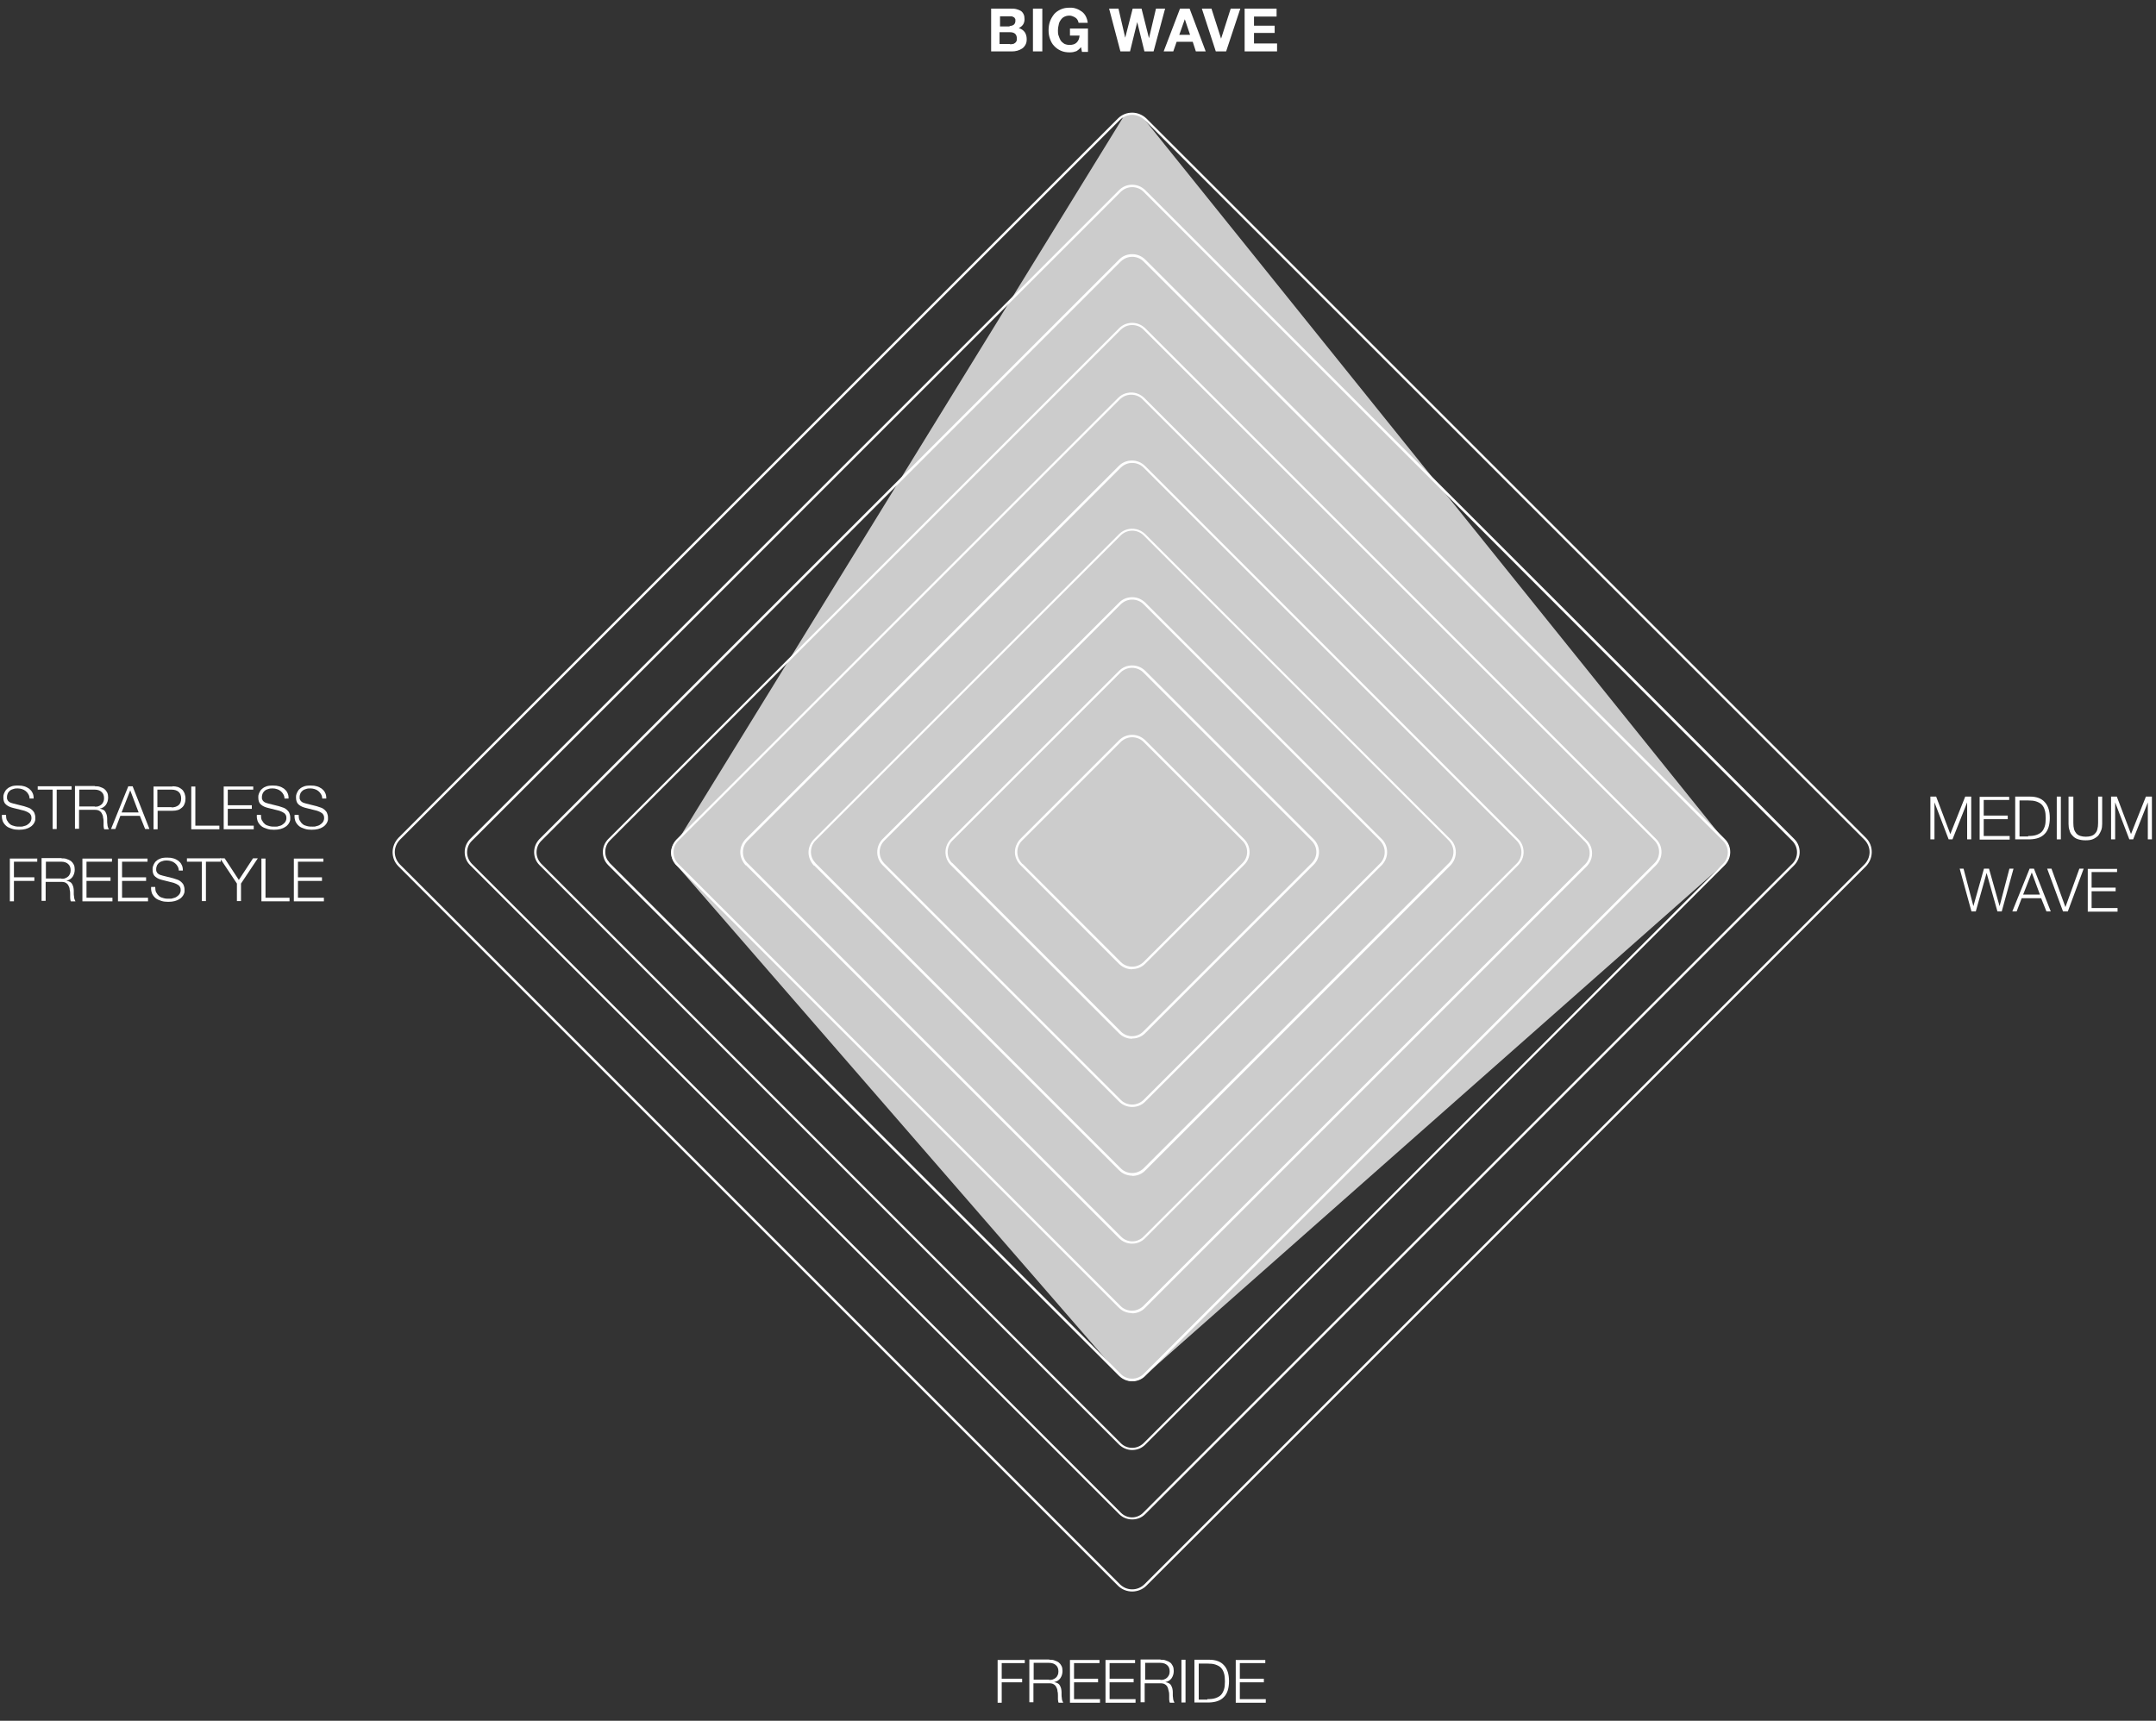 <svg xmlns="http://www.w3.org/2000/svg" id="Layer_1" viewBox="0 0 897.3 716.3"><rect x="0" y="0" width="897.3" height="716.3" fill="#333333" stroke="none"/><defs><style> .st0 { fill: #ccc; } .st1 { isolation: isolate; } .st2 { fill: #fff; } </style></defs><path class="st0" d="M719.8,354c-.2-2.2-1.3-4.2-3.1-5.4L475.4,48.6c-2.3-1.6-5.3-1.6-7.7-.2l-185,300.5c-2,1.2-3.2,3.3-3.4,5.6-.1,2.3.9,4.5,2.6,6l184.9,212.9c1.3,1,2.9,1.5,4.4,1.5s3.4-.6,4.7-1.8l241.5-213.4c1.6-1.5,2.5-3.6,2.3-5.8h0Z"></path><g class="st1"><g class="st1"><path class="st2" d="M420.7,3.6c.9,0,1.6,0,2.3.2.7.2,1.3.4,1.8.7.5.3.9.8,1.2,1.4.3.6.4,1.3.4,2.1s-.2,1.6-.6,2.2c-.4.6-1,1.1-1.8,1.5,1.1.3,1.9.9,2.5,1.7.5.8.8,1.7.8,2.9s-.2,1.7-.5,2.3c-.4.7-.8,1.2-1.4,1.6-.6.4-1.3.7-2,.9s-1.5.3-2.3.3h-8.6V3.6h8.4ZM420.2,10.8c.7,0,1.3-.2,1.7-.5.4-.3.7-.9.7-1.6s0-.8-.2-1c-.1-.3-.3-.5-.6-.6-.2-.1-.5-.3-.9-.3-.3,0-.7,0-1,0h-3.7v4.2h4ZM420.4,18.4c.4,0,.8,0,1.1-.1.3,0,.7-.2.9-.4.3-.2.5-.4.6-.7.2-.3.2-.7.2-1.2,0-.9-.3-1.6-.8-2-.5-.4-1.2-.6-2.1-.6h-4.3v4.9h4.2Z"></path><path class="st2" d="M433.8,3.6v17.8h-3.9V3.6h3.9Z"></path><path class="st2" d="M447.8,21.3c-.8.4-1.7.5-2.6.5-1.4,0-2.6-.2-3.7-.7-1.1-.5-2-1.1-2.8-2-.8-.8-1.3-1.8-1.7-2.9-.4-1.1-.6-2.3-.6-3.6s.2-2.6.6-3.7c.4-1.1,1-2.1,1.7-3,.8-.9,1.7-1.5,2.8-2,1.1-.5,2.3-.7,3.7-.7s1.8.1,2.7.4c.9.3,1.6.7,2.3,1.2.7.5,1.3,1.2,1.7,2s.7,1.7.8,2.7h-3.8c-.2-1-.7-1.8-1.4-2.2s-1.5-.8-2.4-.8-1.6.2-2.2.5c-.6.3-1.1.8-1.5,1.4-.4.6-.7,1.2-.8,2-.2.7-.3,1.5-.3,2.3s0,1.5.3,2.2c.2.7.5,1.3.8,1.9.4.6.9,1,1.5,1.4.6.3,1.4.5,2.2.5,1.3,0,2.3-.3,3-1s1.1-1.6,1.2-2.9h-4v-2.9h7.5v9.7h-2.5l-.4-2c-.7.9-1.5,1.5-2.3,1.9Z"></path><path class="st2" d="M476.3,21.4l-3-12.2h0l-3,12.2h-4l-4.7-17.8h3.9l2.8,12.1h0l3.1-12.1h3.7l3.1,12.3h0l2.9-12.3h3.8l-4.8,17.8h-3.9Z"></path><path class="st2" d="M495.1,3.6l6.7,17.8h-4.1l-1.3-4h-6.7l-1.4,4h-4l6.8-17.8h4ZM495.3,14.5l-2.2-6.5h0l-2.3,6.5h4.6Z"></path><path class="st2" d="M506,21.4l-5.8-17.8h4l4,12.5h0l4-12.5h4l-5.9,17.8h-4.4Z"></path><path class="st2" d="M531.3,3.6v3.3h-9.4v3.8h8.6v3h-8.6v4.4h9.6v3.3h-13.5V3.6h13.3Z"></path></g></g><g class="st1"><g class="st1"><path class="st2" d="M805.8,331.6l5.9,15.6,6.2-15.6h2.5v17.8h-1.7v-15.4h0l-6.1,15.4h-1.6l-5.9-15.4h0v15.4h-1.7v-17.8h2.5Z"></path><path class="st2" d="M836.2,331.6v1.4h-10.6v6.5h10v1.5h-10v7h10.8v1.5h-12.5v-17.8h12.3Z"></path><path class="st2" d="M844.9,331.6c2.7,0,4.8.8,6.1,2.3,1.4,1.5,2.1,3.7,2.1,6.6s-.7,5.2-2.1,6.6c-1.4,1.5-3.4,2.2-6.1,2.3h-6.2v-17.8h6.2ZM844.1,348c1.3,0,2.4-.1,3.3-.4.9-.3,1.7-.7,2.3-1.3.6-.6,1-1.4,1.3-2.3s.4-2.1.4-3.4-.1-2.5-.4-3.4c-.3-1-.7-1.7-1.3-2.3s-1.4-1-2.3-1.3c-.9-.3-2-.4-3.3-.4h-3.6v15h3.6Z"></path><path class="st2" d="M857.7,331.6v17.8h-1.7v-17.8h1.7Z"></path><path class="st2" d="M862.9,331.6v11c0,1,.1,1.9.3,2.6.2.7.6,1.3,1,1.8.5.5,1,.8,1.7,1,.6.2,1.4.3,2.2.3s1.6-.1,2.2-.3c.6-.2,1.2-.5,1.6-1,.5-.5.8-1,1-1.8.2-.7.3-1.6.3-2.6v-11h1.7v11.4c0,.9-.1,1.8-.4,2.6-.3.8-.7,1.5-1.2,2.2-.6.6-1.3,1.1-2.2,1.5s-1.9.5-3.2.5-2.3-.2-3.2-.5-1.6-.8-2.2-1.5c-.6-.6-1-1.3-1.2-2.2-.3-.8-.4-1.7-.4-2.6v-11.4h1.7Z"></path><path class="st2" d="M881,331.6l5.9,15.6,6.2-15.6h2.5v17.8h-1.7v-15.4h0l-6.1,15.4h-1.6l-5.9-15.4h0v15.4h-1.7v-17.8h2.5Z"></path></g><g class="st1"><path class="st2" d="M817.2,361.6l4.1,15.6h0l4.4-15.6h2.1l4.4,15.6h0l4.1-15.6h1.7l-4.9,17.8h-1.8l-4.5-16h0l-4.5,16h-1.8l-4.9-17.8h1.8Z"></path><path class="st2" d="M846.5,361.6l7,17.8h-1.8l-2.2-5.5h-8.1l-2.1,5.5h-1.8l7.2-17.8h1.9ZM849,372.4l-3.4-9.2-3.6,9.2h7Z"></path><path class="st2" d="M853.8,361.6l5.8,16h0l5.8-16h1.8l-6.6,17.8h-2l-6.6-17.8h1.8Z"></path><path class="st2" d="M881.1,361.6v1.4h-10.6v6.5h10v1.5h-10v7h10.8v1.5h-12.4v-17.8h12.3Z"></path></g></g><g class="st1"><g class="st1"><path class="st2" d="M3,341.6c.3.6.7,1.1,1.2,1.5.5.4,1.1.6,1.9.8.7.2,1.5.2,2.3.2s1,0,1.5-.2c.5-.1,1.1-.3,1.5-.6.5-.3.9-.7,1.2-1.1.3-.5.5-1,.5-1.7s-.1-.9-.3-1.3c-.2-.4-.5-.7-.9-.9s-.8-.5-1.2-.6c-.4-.2-.9-.3-1.3-.4l-4-1c-.5-.1-1-.3-1.5-.5-.5-.2-.9-.5-1.3-.8-.4-.3-.7-.7-.9-1.2s-.3-1.1-.3-1.8,0-.9.2-1.5c.2-.6.5-1.1.9-1.7.5-.5,1.1-1,1.9-1.3.8-.4,1.8-.5,3.1-.5s1.7.1,2.5.3c.8.2,1.5.6,2.1,1,.6.5,1.1,1,1.4,1.7.4.7.5,1.5.5,2.4h-1.7c0-.7-.2-1.3-.5-1.8-.3-.5-.6-.9-1.1-1.3s-.9-.6-1.5-.8c-.6-.2-1.2-.3-1.8-.3s-1.1,0-1.7.2-1,.3-1.4.6c-.4.3-.7.6-1,1.1-.2.5-.4,1-.4,1.7s0,.8.2,1.1c.1.3.3.6.6.8s.5.4.9.5c.3.1.7.2,1,.3l4.4,1.1c.6.2,1.2.4,1.8.6.6.2,1,.5,1.5.9.4.4.8.8,1,1.3s.4,1.1.4,1.9,0,.5,0,.8c0,.3-.1.7-.3,1.1s-.4.8-.7,1.1c-.3.4-.7.7-1.2,1s-1.1.6-1.9.8-1.6.3-2.7.3-2-.1-2.9-.4-1.7-.6-2.3-1.1-1.1-1.1-1.5-1.9c-.3-.8-.5-1.7-.4-2.8h1.7c0,.9.1,1.7.4,2.3Z"></path><path class="st2" d="M29.8,327.3v1.4h-6.2v16.4h-1.7v-16.4h-6.2v-1.4h14.1Z"></path><path class="st2" d="M39.6,327.3c.7,0,1.4,0,2.1.3.7.2,1.2.5,1.7.8.5.4.9.9,1.2,1.5s.4,1.3.4,2.1c0,1.1-.3,2.1-.9,3-.6.8-1.4,1.4-2.6,1.6h0c.6.1,1.1.3,1.5.5.4.2.7.5.9.9.2.4.4.8.5,1.2.1.5.2,1,.2,1.5,0,.3,0,.7,0,1.1,0,.4,0,.9.1,1.3,0,.4.1.9.2,1.2s.3.7.4.9h-1.9c-.1-.2-.2-.4-.2-.6,0-.2-.1-.5-.1-.8,0-.3,0-.5,0-.8,0-.2,0-.5,0-.7,0-.6,0-1.3-.2-1.9,0-.6-.2-1.2-.5-1.7-.2-.5-.6-.9-1.1-1.2-.5-.3-1.1-.4-1.9-.4h-6.5v7.9h-1.7v-17.8h8.2ZM39.5,335.8c.5,0,1,0,1.5-.2.5-.2.9-.4,1.2-.7.4-.3.6-.7.8-1.1.2-.4.3-.9.3-1.5,0-1.1-.3-2-1-2.6-.6-.6-1.6-1-2.9-1h-6.4v7h6.4Z"></path><path class="st2" d="M55.2,327.3l7,17.8h-1.8l-2.2-5.5h-8.1l-2.1,5.5h-1.8l7.2-17.8h1.9ZM57.7,338.2l-3.5-9.2-3.6,9.2h7Z"></path><path class="st2" d="M71.8,327.3c.8,0,1.5.1,2.2.3.6.2,1.2.6,1.7,1,.5.4.8,1,1.1,1.6.2.6.4,1.4.4,2.2s-.1,1.5-.4,2.2c-.2.6-.6,1.2-1.1,1.6-.5.4-1,.8-1.7,1-.6.2-1.4.3-2.2.3h-6.2v7.7h-1.7v-17.8h7.9ZM71.4,336.1c1.2,0,2.1-.3,2.9-.9.7-.6,1.1-1.5,1.1-2.8s-.4-2.2-1.1-2.8c-.7-.6-1.7-.9-2.9-.9h-5.9v7.3h5.9Z"></path><path class="st2" d="M81.3,327.3v16.4h10v1.5h-11.7v-17.8h1.7Z"></path><path class="st2" d="M105.4,327.3v1.4h-10.6v6.5h10v1.5h-10v7h10.8v1.5h-12.5v-17.8h12.3Z"></path><path class="st2" d="M109.1,341.6c.3.6.7,1.1,1.2,1.5.5.4,1.1.6,1.9.8.7.2,1.5.2,2.3.2s1,0,1.5-.2c.5-.1,1.1-.3,1.5-.6.5-.3.9-.7,1.2-1.1.3-.5.5-1,.5-1.7s-.1-.9-.3-1.3c-.2-.4-.5-.7-.9-.9s-.8-.5-1.2-.6c-.4-.2-.9-.3-1.3-.4l-4-1c-.5-.1-1-.3-1.5-.5-.5-.2-.9-.5-1.3-.8-.4-.3-.7-.7-.9-1.2s-.3-1.1-.3-1.8,0-.9.2-1.5c.2-.6.5-1.1.9-1.7.5-.5,1.1-1,1.9-1.3.8-.4,1.8-.5,3.1-.5s1.7.1,2.5.3c.8.2,1.5.6,2.1,1,.6.5,1.1,1,1.4,1.7.4.7.5,1.5.5,2.4h-1.7c0-.7-.2-1.3-.5-1.8-.3-.5-.6-.9-1.1-1.3s-.9-.6-1.5-.8c-.6-.2-1.2-.3-1.8-.3s-1.1,0-1.7.2-1,.3-1.4.6c-.4.3-.7.6-1,1.1-.2.5-.4,1-.4,1.7s0,.8.2,1.1c.1.3.3.6.6.8s.5.4.9.5c.3.1.7.2,1,.3l4.4,1.1c.6.2,1.2.4,1.8.6.6.2,1,.5,1.5.9.4.4.8.8,1,1.3s.4,1.1.4,1.9,0,.5,0,.8c0,.3-.1.7-.3,1.1s-.4.8-.7,1.1c-.3.4-.7.7-1.2,1s-1.1.6-1.9.8-1.6.3-2.7.3-2-.1-2.9-.4-1.7-.6-2.3-1.1-1.1-1.1-1.5-1.9c-.3-.8-.5-1.7-.4-2.8h1.7c0,.9.1,1.7.4,2.3Z"></path><path class="st2" d="M124.8,341.6c.3.6.7,1.1,1.2,1.5.5.4,1.1.6,1.9.8.7.2,1.5.2,2.3.2s1,0,1.5-.2c.5-.1,1.1-.3,1.5-.6.5-.3.9-.7,1.2-1.1.3-.5.5-1,.5-1.7s-.1-.9-.3-1.3c-.2-.4-.5-.7-.9-.9s-.8-.5-1.2-.6c-.4-.2-.9-.3-1.3-.4l-4-1c-.5-.1-1-.3-1.5-.5-.5-.2-.9-.5-1.3-.8-.4-.3-.7-.7-.9-1.2s-.3-1.1-.3-1.8,0-.9.2-1.5c.2-.6.5-1.1.9-1.7.5-.5,1.1-1,1.9-1.3.8-.4,1.8-.5,3.1-.5s1.7.1,2.5.3c.8.2,1.5.6,2.1,1,.6.5,1.1,1,1.4,1.7.4.7.5,1.5.5,2.4h-1.7c0-.7-.2-1.3-.5-1.8-.3-.5-.6-.9-1.1-1.3s-.9-.6-1.5-.8c-.6-.2-1.2-.3-1.8-.3s-1.1,0-1.7.2-1,.3-1.4.6c-.4.3-.7.6-1,1.1-.2.5-.4,1-.4,1.7s0,.8.2,1.1c.1.3.3.6.6.8s.5.4.9.5c.3.1.7.2,1,.3l4.4,1.1c.6.2,1.2.4,1.8.6.6.2,1,.5,1.5.9.4.4.8.8,1,1.3s.4,1.1.4,1.9,0,.5,0,.8c0,.3-.1.7-.3,1.1s-.4.8-.7,1.1c-.3.4-.7.7-1.2,1s-1.1.6-1.9.8-1.6.3-2.7.3-2-.1-2.9-.4-1.7-.6-2.3-1.1-1.1-1.1-1.5-1.9c-.3-.8-.5-1.7-.4-2.8h1.7c0,.9.1,1.7.4,2.3Z"></path></g><g class="st1"><path class="st2" d="M15.5,357.3v1.4H5.8v6.5h8.5v1.5H5.8v8.5h-1.7v-17.8h11.3Z"></path><path class="st2" d="M25.7,357.3c.7,0,1.4,0,2.1.3.7.2,1.2.5,1.7.8.5.4.9.9,1.2,1.5s.4,1.3.4,2.1c0,1.1-.3,2.1-.9,3-.6.8-1.4,1.4-2.6,1.6h0c.6.1,1.1.3,1.5.5.4.2.7.5.9.9.2.4.4.8.5,1.2.1.5.2,1,.2,1.5,0,.3,0,.7,0,1.1,0,.4,0,.9.1,1.3,0,.4.1.9.2,1.2s.3.7.4.9h-1.9c-.1-.2-.2-.4-.2-.6,0-.2-.1-.5-.1-.8,0-.3,0-.5,0-.8,0-.2,0-.5,0-.7,0-.6,0-1.3-.2-1.9,0-.6-.2-1.2-.5-1.7-.2-.5-.6-.9-1.1-1.2-.5-.3-1.1-.4-1.9-.4h-6.5v7.9h-1.7v-17.8h8.2ZM25.6,365.8c.5,0,1,0,1.5-.2.5-.2.9-.4,1.2-.7.4-.3.6-.7.8-1.1.2-.4.3-.9.3-1.5,0-1.1-.3-2-1-2.6-.6-.6-1.6-1-2.9-1h-6.4v7h6.4Z"></path><path class="st2" d="M46.6,357.3v1.4h-10.6v6.5h10v1.5h-10v7h10.8v1.5h-12.5v-17.8h12.3Z"></path><path class="st2" d="M61.4,357.3v1.4h-10.6v6.5h10v1.5h-10v7h10.8v1.5h-12.5v-17.8h12.3Z"></path><path class="st2" d="M65.1,371.6c.3.6.7,1.1,1.2,1.5.5.4,1.1.6,1.9.8.7.2,1.5.2,2.3.2s1,0,1.5-.2c.5-.1,1.1-.3,1.5-.6.5-.3.9-.7,1.2-1.1.3-.5.5-1,.5-1.7s-.1-.9-.3-1.3c-.2-.4-.5-.7-.9-.9s-.8-.5-1.2-.6c-.4-.2-.9-.3-1.3-.4l-4-1c-.5-.1-1-.3-1.5-.5-.5-.2-.9-.5-1.3-.8-.4-.3-.7-.7-.9-1.2s-.3-1.1-.3-1.8,0-.9.2-1.5c.2-.6.5-1.1.9-1.7.5-.5,1.1-1,1.9-1.3.8-.4,1.8-.5,3.1-.5s1.7.1,2.5.3c.8.2,1.5.6,2.1,1,.6.5,1.1,1,1.4,1.7.4.7.5,1.5.5,2.4h-1.7c0-.7-.2-1.3-.5-1.8-.3-.5-.6-.9-1.1-1.3s-.9-.6-1.5-.8c-.6-.2-1.2-.3-1.8-.3s-1.1,0-1.7.2-1,.3-1.4.6c-.4.3-.7.6-1,1.1-.2.5-.4,1-.4,1.7s0,.8.2,1.1c.1.3.3.6.6.8s.5.4.9.5c.3.1.7.2,1,.3l4.4,1.1c.6.2,1.2.4,1.8.6.6.2,1,.5,1.5.9.4.4.8.8,1,1.3s.4,1.1.4,1.9,0,.5,0,.8c0,.3-.1.7-.3,1.1s-.4.8-.7,1.1c-.3.4-.7.7-1.2,1s-1.1.6-1.9.8-1.6.3-2.7.3-2-.1-2.9-.4-1.7-.6-2.3-1.1-1.1-1.1-1.5-1.9c-.3-.8-.5-1.7-.4-2.8h1.7c0,.9.1,1.7.4,2.3Z"></path><path class="st2" d="M91.9,357.3v1.4h-6.2v16.4h-1.7v-16.4h-6.2v-1.4h14.1Z"></path><path class="st2" d="M91.5,357.3h2l5.9,9,5.9-9h2l-7,10.5v7.3h-1.7v-7.3l-7-10.5Z"></path><path class="st2" d="M110.5,357.3v16.4h10v1.5h-11.7v-17.8h1.7Z"></path><path class="st2" d="M134.6,357.3v1.4h-10.6v6.5h10v1.5h-10v7h10.8v1.5h-12.5v-17.8h12.3Z"></path></g></g><g class="st1"><g class="st1"><path class="st2" d="M426.5,690.9v1.4h-9.6v6.5h8.5v1.5h-8.5v8.5h-1.7v-17.8h11.3Z"></path><path class="st2" d="M436.8,690.9c.7,0,1.4,0,2.1.3.7.2,1.2.5,1.7.8.5.4.9.9,1.2,1.5s.4,1.3.4,2.1c0,1.1-.3,2.1-.9,3-.6.8-1.4,1.4-2.6,1.6h0c.6.1,1.1.3,1.5.5.4.2.7.5.9.9.2.4.4.8.5,1.2.1.5.2,1,.2,1.5,0,.3,0,.7,0,1.1,0,.4,0,.9.1,1.3,0,.4.1.9.2,1.2s.3.7.4.9h-1.9c-.1-.2-.2-.4-.2-.6,0-.2-.1-.5-.1-.8,0-.3,0-.5,0-.8,0-.2,0-.5,0-.7,0-.6,0-1.3-.2-1.9,0-.6-.2-1.2-.5-1.7-.2-.5-.6-.9-1.1-1.2-.5-.3-1.1-.4-1.9-.4h-6.5v7.9h-1.7v-17.8h8.2ZM436.7,699.3c.5,0,1,0,1.5-.2.5-.2.9-.4,1.2-.7.4-.3.6-.7.8-1.1.2-.4.3-.9.3-1.5,0-1.1-.3-2-1-2.6-.6-.6-1.6-1-2.9-1h-6.4v7h6.4Z"></path><path class="st2" d="M457.6,690.9v1.4h-10.6v6.5h10v1.5h-10v7h10.8v1.5h-12.5v-17.8h12.3Z"></path><path class="st2" d="M472.4,690.9v1.4h-10.6v6.5h10v1.5h-10v7h10.8v1.5h-12.5v-17.8h12.3Z"></path><path class="st2" d="M483.1,690.9c.7,0,1.4,0,2.1.3.7.2,1.2.5,1.7.8s.9.9,1.2,1.5c.3.6.4,1.3.4,2.1,0,1.1-.3,2.1-.9,3-.6.8-1.4,1.4-2.6,1.6h0c.6.1,1.1.3,1.5.5.4.2.7.5.9.9.2.4.4.8.5,1.2.1.5.2,1,.2,1.5,0,.3,0,.7,0,1.1s0,.9.1,1.3c0,.4.1.9.2,1.2s.3.7.4.9h-1.9c-.1-.2-.2-.4-.2-.6,0-.2-.1-.5-.1-.8,0-.3,0-.5,0-.8,0-.2,0-.5,0-.7,0-.6,0-1.3-.2-1.9s-.2-1.2-.5-1.7c-.2-.5-.6-.9-1.1-1.2-.5-.3-1.1-.4-1.9-.4h-6.5v7.9h-1.7v-17.8h8.2ZM483,699.3c.5,0,1,0,1.5-.2.5-.2.9-.4,1.2-.7s.6-.7.8-1.1c.2-.4.3-.9.3-1.5,0-1.1-.3-2-1-2.6-.6-.6-1.6-1-2.9-1h-6.3v7h6.3Z"></path><path class="st2" d="M493.4,690.9v17.8h-1.7v-17.8h1.7Z"></path><path class="st2" d="M503.3,690.9c2.7,0,4.8.8,6.1,2.3,1.4,1.5,2.1,3.7,2.1,6.6s-.7,5.2-2.1,6.6c-1.4,1.5-3.4,2.2-6.1,2.3h-6.2v-17.8h6.2ZM502.5,707.3c1.3,0,2.4-.1,3.3-.4.9-.3,1.7-.7,2.3-1.3.6-.6,1-1.4,1.3-2.3s.4-2.1.4-3.4-.1-2.5-.4-3.4c-.3-1-.7-1.7-1.3-2.3s-1.4-1-2.3-1.3c-.9-.3-2-.4-3.3-.4h-3.6v15h3.6Z"></path><path class="st2" d="M526.6,690.9v1.4h-10.6v6.5h10v1.5h-10v7h10.8v1.5h-12.5v-17.8h12.3Z"></path></g></g><path class="st2" d="M471.2,662.5c-2.1,0-4.3-.8-5.9-2.4L165.8,360.6c-1.6-1.6-2.4-3.7-2.4-5.9s.9-4.3,2.4-5.9L465.3,49.3c1.6-1.6,3.7-2.4,5.9-2.4s4.3.9,5.9,2.4l299.5,299.5c1.6,1.6,2.4,3.7,2.4,5.9s-.9,4.3-2.4,5.9l-299.5,299.5c-1.6,1.6-3.8,2.4-5.9,2.4ZM166.5,359.9l299.5,299.5c1.4,1.4,3.2,2.2,5.2,2.2s3.8-.8,5.2-2.2l299.5-299.5c1.4-1.4,2.2-3.3,2.2-5.2s-.8-3.8-2.2-5.2L476.4,50c-1.4-1.4-3.3-2.2-5.2-2.2s-3.8.8-5.2,2.2L166.5,349.5c-1.4,1.4-2.2,3.3-2.2,5.2s.8,3.8,2.2,5.2Z"></path><path class="st2" d="M471.2,632.5c-1.9,0-3.9-.7-5.4-2.2L195.6,360.1c-1.4-1.4-2.2-3.3-2.2-5.4s.8-3.9,2.2-5.4L465.8,79.1c1.4-1.4,3.3-2.2,5.4-2.2s3.9.8,5.4,2.2l270.2,270.2c1.4,1.4,2.2,3.3,2.2,5.4,0,2-.8,3.9-2.2,5.4l-270.2,270.2c-1.5,1.5-3.4,2.2-5.4,2.2ZM471.2,77.9c-1.8,0-3.4.7-4.7,1.9L196.3,350.1c-1.2,1.2-1.9,2.9-1.9,4.7s.7,3.4,1.9,4.7l270.2,270.2c2.6,2.6,6.7,2.6,9.3,0l270.2-270.2c1.2-1.2,1.9-2.9,1.9-4.7,0-1.8-.7-3.4-1.9-4.7L475.9,79.8c-1.2-1.2-2.9-1.9-4.7-1.9Z"></path><path class="st2" d="M471.2,603.6c-2,0-3.9-.8-5.4-2.2l-241.3-241.3c-1.4-1.4-2.2-3.3-2.2-5.4s.8-3.9,2.2-5.4l241.3-241.3c1.4-1.4,3.3-2.2,5.4-2.2s3.9.8,5.4,2.2l241.3,241.3c1.4,1.4,2.2,3.3,2.2,5.4s-.8,3.9-2.2,5.4l-241.3,241.3c-1.4,1.4-3.3,2.2-5.4,2.2ZM471.2,106.9c-1.8,0-3.4.7-4.7,1.9l-241.3,241.3c-1.2,1.2-1.9,2.9-1.9,4.7s.7,3.4,1.9,4.7l241.3,241.3c1.2,1.2,2.9,1.9,4.7,1.9s3.4-.7,4.7-1.9l241.3-241.3c1.2-1.2,1.9-2.9,1.9-4.7s-.7-3.4-1.9-4.7l-241.3-241.3c-1.2-1.2-2.9-1.9-4.7-1.9Z"></path><path class="st2" d="M471.2,575c-2,0-3.9-.8-5.4-2.2l-211.9-211.9-.8-.8c-1.4-1.4-2.2-3.3-2.2-5.4s.8-3.9,2.2-5.4l212.7-212.7c1.4-1.4,3.3-2.2,5.4-2.2s3.9.8,5.4,2.2l212.7,212.7c1.4,1.4,2.2,3.3,2.2,5.4s-.8,3.9-2.2,5.4l-212.7,212.7c-1.4,1.4-3.3,2.2-5.4,2.2ZM253.6,359.1l212.9,212.9c1.2,1.2,2.9,1.9,4.7,1.9s3.4-.7,4.7-1.9l212.7-212.7c1.2-1.2,1.9-2.9,1.9-4.7s-.7-3.4-1.9-4.7l-212.7-212.7c-1.2-1.2-2.9-1.9-4.7-1.9s-3.4.7-4.7,1.9l-212.7,212.7c-1.2,1.2-1.9,2.9-1.9,4.7s.6,3.2,1.7,4.4Z"></path><path class="st2" d="M471.1,546.6c-1.9,0-3.9-.7-5.4-2.2l-184.5-184.5h0c-1.2-1.4-1.9-3.2-1.9-5s.8-3.9,2.2-5.4l183.9-183.9c1.4-1.4,3.3-2.2,5.4-2.2s3.9.8,5.4,2.2l184.2,184.2c1.4,1.4,2.2,3.3,2.2,5.4s-.8,3.9-2.2,5.4l-183.9,183.9c-1.5,1.5-3.4,2.2-5.4,2.2ZM282.5,359.8l183.9,183.9c1.2,1.2,2.9,1.9,4.7,1.9s3.4-.7,4.7-1.9l183.9-183.9c1.2-1.2,1.9-2.9,1.9-4.7s-.7-3.4-1.9-4.7l-184.2-184.2c-1.2-1.2-2.9-1.9-4.7-1.9s-3.4.7-4.7,1.9l-183.9,183.9c-1.2,1.2-1.9,2.9-1.9,4.7s.7,3.4,1.9,4.7l.3.3h0Z"></path><path class="st2" d="M471.2,517.7c-1.9,0-3.9-.7-5.4-2.2l-155.3-155.3h-.2c-1.4-1.6-2.2-3.5-2.2-5.5s.8-3.9,2.2-5.4l155.4-155.4c1.4-1.4,3.3-2.2,5.4-2.2s3.9.8,5.4,2.2l155.4,155.4c1.4,1.4,2.2,3.3,2.2,5.4s-.8,3.9-2.2,5.4l-155.4,155.4c-1.5,1.5-3.4,2.2-5.4,2.2ZM311,359.2h0l155.6,155.6c2.6,2.6,6.7,2.6,9.3,0l155.4-155.4c1.2-1.2,1.9-2.9,1.9-4.7s-.7-3.4-1.9-4.7l-155.4-155.4c-1.2-1.2-2.9-1.9-4.7-1.9s-3.4.7-4.7,1.9l-155.4,155.4c-1.2,1.2-1.9,2.9-1.9,4.7s.6,3.3,1.8,4.5Z"></path><path class="st2" d="M471.2,489.4c-1.9,0-3.9-.7-5.4-2.2l-126.9-126.9h-.2c-1.4-1.6-2.2-3.5-2.2-5.5,0-2,.8-3.9,2.2-5.4l127.1-127.1c1.4-1.4,3.3-2.2,5.4-2.2s3.9.8,5.4,2.2l127.1,127.1c1.4,1.4,2.2,3.3,2.2,5.4,0,2-.8,3.9-2.2,5.4l-127.1,127.1c-1.5,1.5-3.4,2.2-5.4,2.2ZM339.3,359.2h0l127.2,127.2c1.2,1.2,2.9,1.9,4.7,1.9s3.4-.7,4.7-1.9l127.1-127.1c1.2-1.2,1.9-2.9,1.9-4.7,0-1.8-.7-3.4-1.9-4.7l-127.1-127.1c-1.2-1.2-2.9-1.9-4.7-1.9s-3.4.7-4.7,1.9l-127.1,127.1c-1.2,1.2-1.9,2.9-1.9,4.7,0,1.7.6,3.3,1.8,4.5Z"></path><path class="st2" d="M471.2,460.8c-1.9,0-3.9-.7-5.4-2.2l-98.5-98.5c-1.4-1.4-2.2-3.3-2.2-5.4s.8-3.9,2.2-5.4l98.5-98.5c1.4-1.4,3.3-2.2,5.4-2.2s3.9.8,5.4,2.2l98.5,98.5c1.4,1.4,2.2,3.3,2.2,5.4s-.8,3.9-2.2,5.4l-98.5,98.5c-1.5,1.5-3.4,2.2-5.4,2.2ZM471.2,249.6c-1.8,0-3.4.7-4.7,1.9l-98.5,98.5c-1.2,1.2-1.9,2.9-1.9,4.7s.7,3.4,1.9,4.7l98.5,98.5c1.2,1.2,2.9,1.9,4.7,1.9s3.4-.7,4.7-1.9l98.5-98.5c1.2-1.2,1.9-2.9,1.9-4.7s-.7-3.4-1.9-4.7l-98.5-98.5c-1.2-1.2-2.9-1.9-4.7-1.9Z"></path><path class="st2" d="M471.2,432.4c-1.9,0-3.9-.7-5.4-2.2l-70.1-70.1c-1.4-1.4-2.2-3.3-2.2-5.4,0-2,.8-3.9,2.2-5.4l70.1-70.1c1.4-1.4,3.3-2.2,5.4-2.2s3.9.8,5.4,2.2l70.1,70.1c3,3,3,7.8,0,10.7l-70.1,70.1c-1.5,1.5-3.4,2.2-5.4,2.2ZM396.3,359.2h0l70.2,70.2c2.6,2.6,6.7,2.6,9.3,0l70.1-70.1c2.6-2.6,2.6-6.7,0-9.3l-70.1-70.1c-1.2-1.2-2.9-1.9-4.7-1.9s-3.4.7-4.7,1.9l-70.1,70.1c-1.2,1.2-1.9,2.9-1.9,4.7,0,1.7.6,3.3,1.8,4.5Z"></path><path class="st2" d="M471.2,403.5c-2,0-3.9-.8-5.4-2.2l-41.3-41.4c-1.3-1.4-2.1-3.3-2.1-5.2s.8-3.9,2.2-5.4l41.2-41.2c1.4-1.4,3.3-2.2,5.4-2.2s3.9.8,5.4,2.2l41.2,41.2c3,3,3,7.8,0,10.7l-41.2,41.2c-1.4,1.4-3.3,2.2-5.4,2.2ZM425.5,359.5l41,41c1.2,1.2,2.9,1.9,4.7,1.9s3.4-.7,4.7-1.9l41.2-41.2c2.6-2.6,2.6-6.7,0-9.3l-41.2-41.2c-1.2-1.2-2.9-1.9-4.7-1.9s-3.4.7-4.7,1.9l-41.2,41.2c-1.2,1.2-1.9,2.9-1.9,4.7s.7,3.4,1.9,4.7v.2Z"></path></svg>